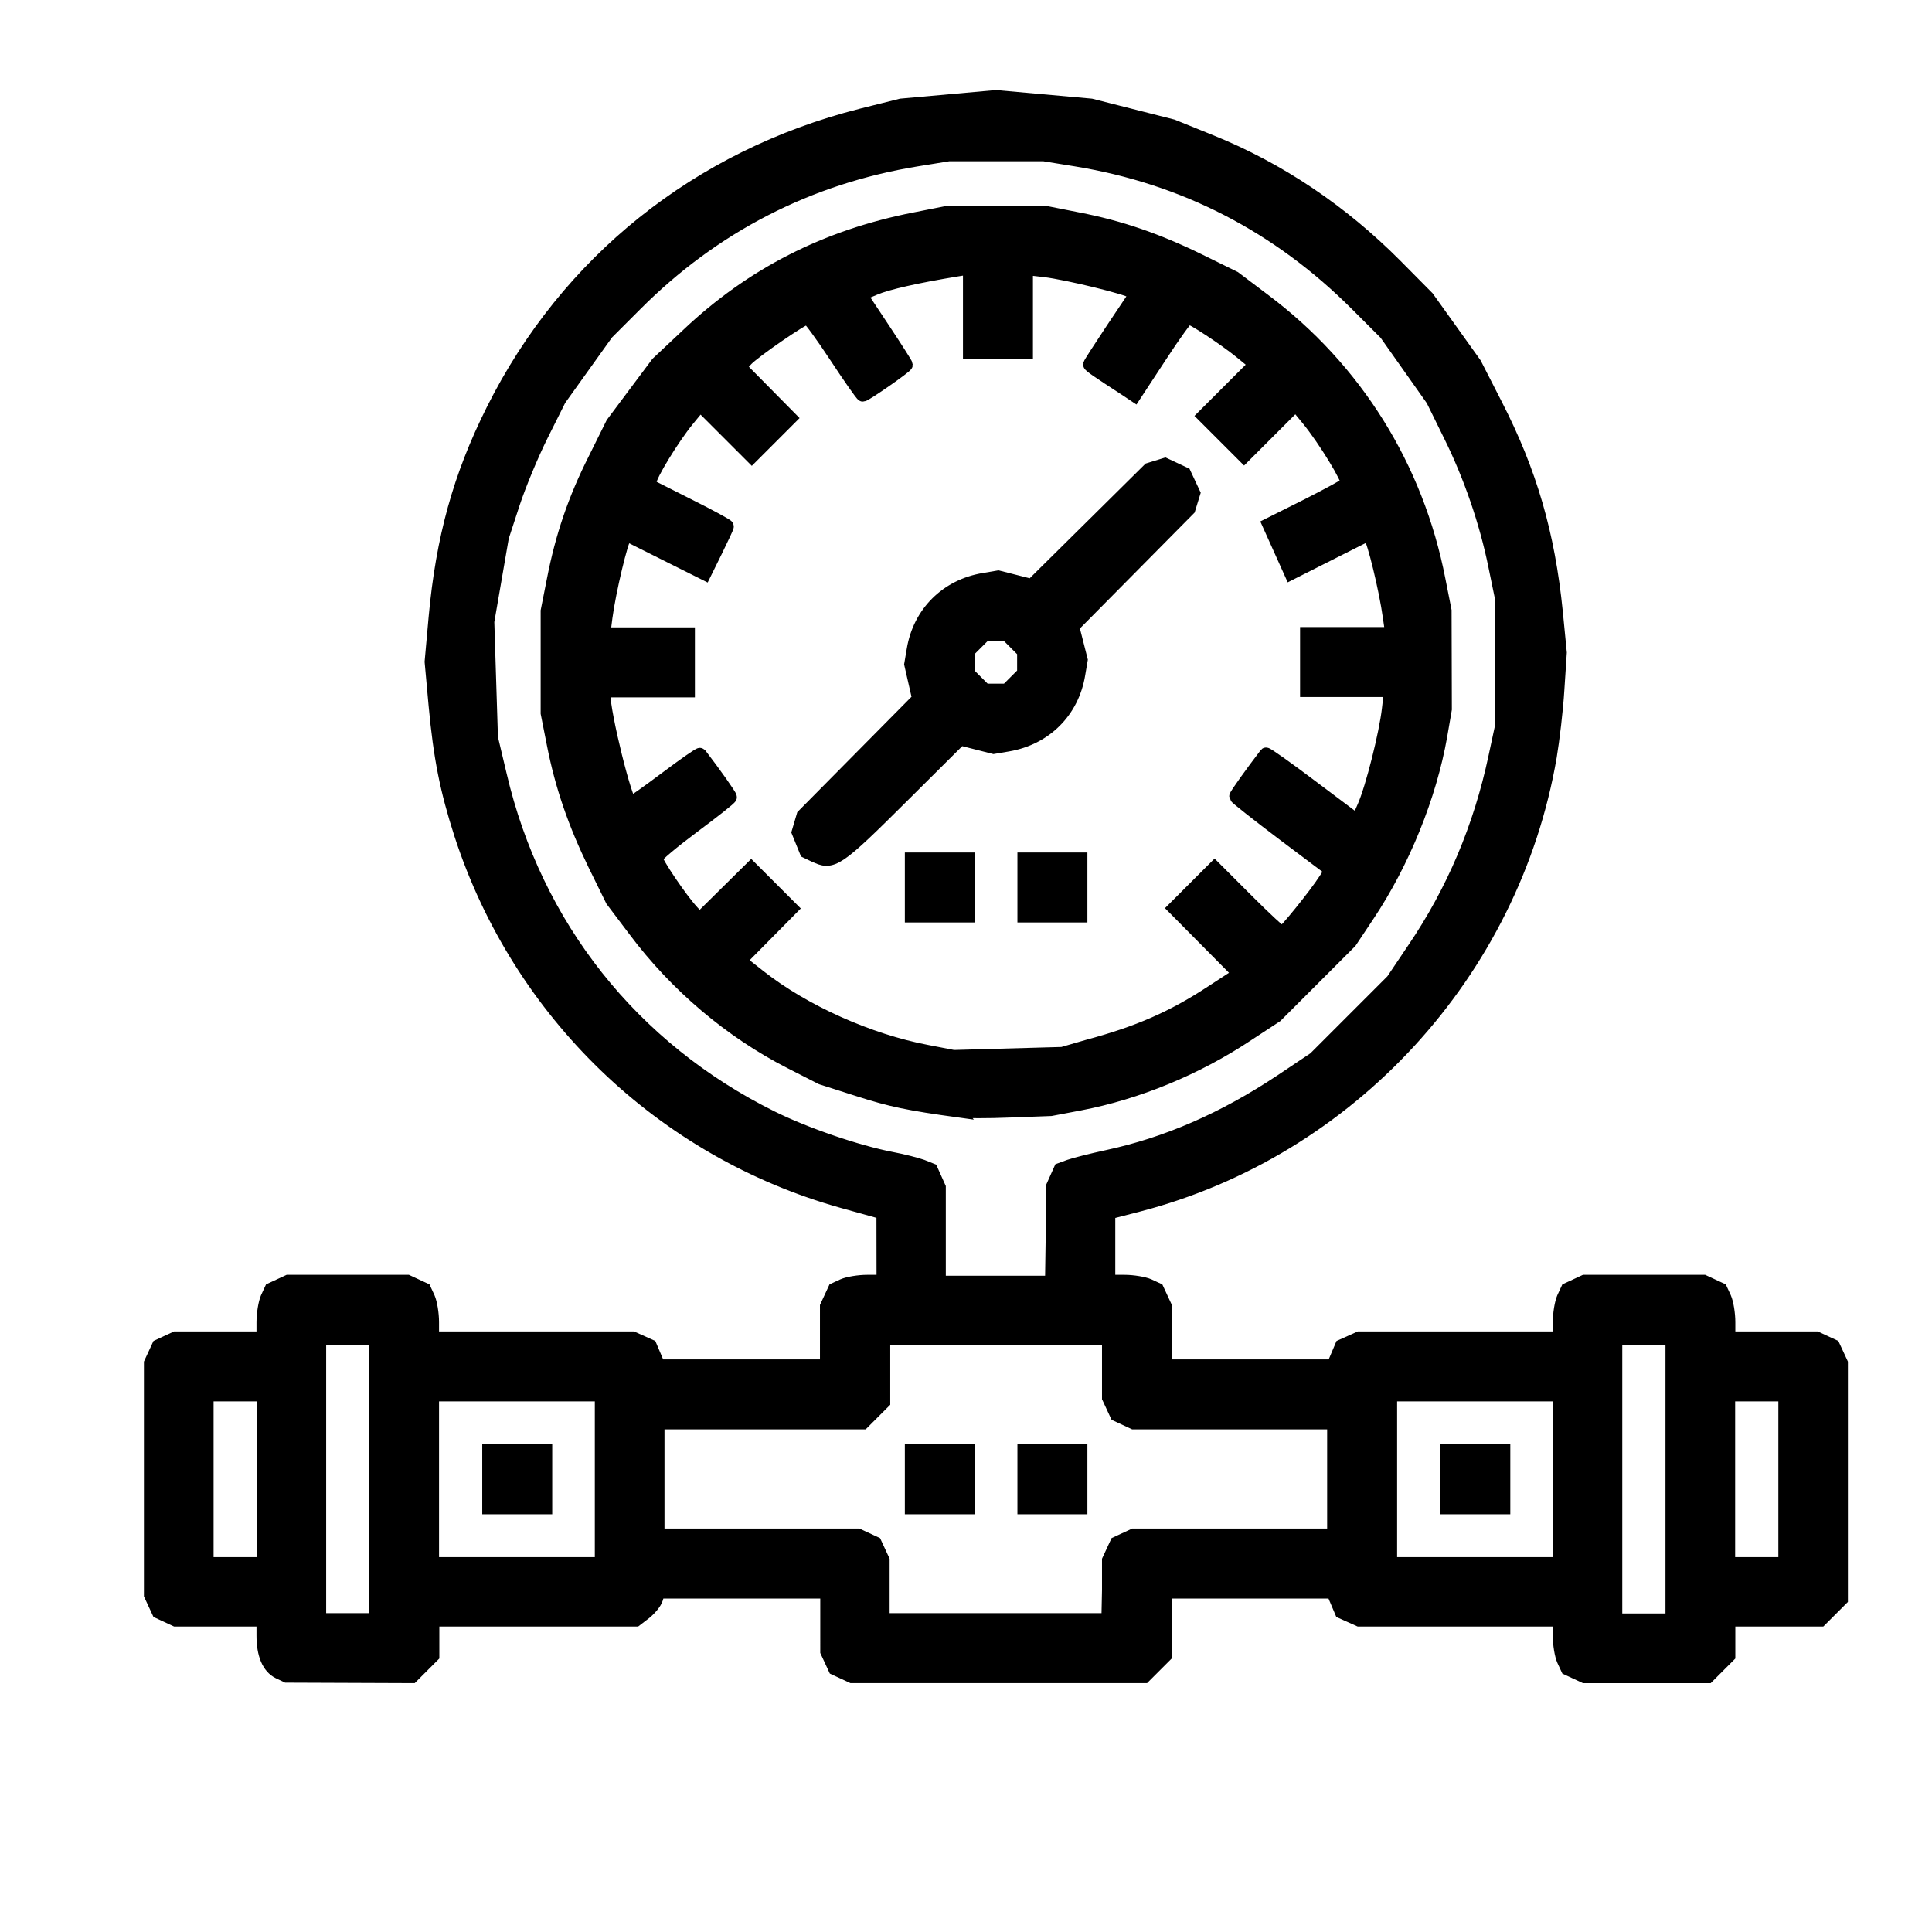 <?xml version="1.0" encoding="UTF-8" standalone="no"?>
<!-- Created with Inkscape (http://www.inkscape.org/) -->

<svg
   width="24"
   height="24"
   viewBox="0 0 6.35 6.35"
   version="1.1"
   id="svg1"
   xml:space="preserve"
   inkscape:version="1.3 (0e150ed6c4, 2023-07-21)"
   sodipodi:docname="PORTAMANOMETROS.svg"
   xmlns:inkscape="http://www.inkscape.org/namespaces/inkscape"
   xmlns:sodipodi="http://sodipodi.sourceforge.net/DTD/sodipodi-0.dtd"
   xmlns="http://www.w3.org/2000/svg"
   xmlns:svg="http://www.w3.org/2000/svg"><sodipodi:namedview
     id="namedview1"
     pagecolor="#505050"
     bordercolor="#eeeeee"
     borderopacity="1"
     inkscape:showpageshadow="0"
     inkscape:pageopacity="0"
     inkscape:pagecheckerboard="0"
     inkscape:deskcolor="#505050"
     inkscape:document-units="mm"
     showgrid="false"
     inkscape:zoom="16.549473"
     inkscape:cx="7.099924"
     inkscape:cy="20.937223"
     inkscape:window-width="1920"
     inkscape:window-height="1017"
     inkscape:window-x="1912"
     inkscape:window-y="-8"
     inkscape:window-maximized="1"
     inkscape:current-layer="layer1" /><defs
     id="defs1" /><g
     inkscape:label="Layer 1"
     inkscape:groupmode="layer"
     id="layer1"
     transform="translate(-42.675,-71.04)"><path
       style="fill:#000000;stroke-width:0.044;stroke:#000000;stroke-opacity:1;stroke-dasharray:none"
       d="m 43.591,76.536 c -0.033,-0.016 -0.051,-0.058 -0.051,-0.12 v -0.052 h -0.144 -0.144 l -0.028,-0.013 -0.028,-0.013 -0.013,-0.028 -0.013,-0.028 v -0.381 -0.381 l 0.013,-0.028 0.013,-0.028 0.028,-0.013 0.028,-0.013 h 0.144 0.144 v -0.052 c 0,-0.028 0.006,-0.064 0.013,-0.08 l 0.013,-0.028 0.028,-0.013 0.028,-0.013 h 0.196 0.196 l 0.028,0.013 0.028,0.013 0.013,0.028 c 0.007,0.016 0.013,0.051 0.013,0.08 v 0.052 h 0.329 0.329 l 0.029,0.013 0.029,0.013 0.014,0.033 0.014,0.033 h 0.276 0.276 v -0.098 -0.098 l 0.013,-0.028 0.013,-0.028 0.028,-0.013 c 0.016,-0.007 0.051,-0.013 0.08,-0.013 h 0.052 l -1.75e-4,-0.113 -1.75e-4,-0.113 -0.133,-0.037 c -0.593,-0.166 -1.064,-0.619 -1.255,-1.207 -0.047,-0.146 -0.068,-0.252 -0.084,-0.424 l -0.013,-0.143 0.013,-0.145 c 0.024,-0.262 0.08,-0.464 0.189,-0.682 0.244,-0.488 0.675,-0.833 1.21,-0.969 l 0.132,-0.033 0.156,-0.014 0.156,-0.014 0.156,0.014 0.156,0.014 0.134,0.034 0.134,0.034 0.126,0.051 c 0.225,0.091 0.43,0.229 0.608,0.408 l 0.104,0.105 0.078,0.109 0.078,0.109 0.068,0.133 c 0.114,0.222 0.173,0.425 0.199,0.683 l 0.013,0.133 -0.008,0.122 c -0.004,0.067 -0.016,0.166 -0.025,0.22 -0.122,0.71 -0.659,1.294 -1.354,1.474 l -0.097,0.025 v 0.113 0.113 h 0.052 c 0.028,0 0.064,0.006 0.08,0.013 l 0.028,0.013 0.013,0.028 0.013,0.028 v 0.098 0.098 h 0.276 0.276 l 0.014,-0.033 0.014,-0.033 0.029,-0.013 0.029,-0.013 h 0.329 0.329 v -0.052 c 0,-0.028 0.006,-0.064 0.013,-0.08 l 0.013,-0.028 0.028,-0.013 0.028,-0.013 h 0.196 0.196 l 0.028,0.013 0.028,0.013 0.013,0.028 c 0.007,0.016 0.013,0.051 0.013,0.08 v 0.052 h 0.144 0.144 l 0.028,0.013 0.028,0.013 0.013,0.028 0.013,0.028 v 0.388 0.388 l -0.034,0.034 -0.034,0.034 h -0.151 -0.151 v 0.059 0.059 l -0.034,0.034 -0.034,0.034 h -0.203 -0.203 l -0.028,-0.013 -0.028,-0.013 -0.013,-0.028 c -0.007,-0.016 -0.013,-0.051 -0.013,-0.08 v -0.052 H 47.471 47.142 l -0.029,-0.013 -0.029,-0.013 -0.014,-0.033 -0.014,-0.033 h -0.276 -0.276 v 0.105 0.105 l -0.034,0.034 -0.034,0.034 H 45.956 45.475 l -0.028,-0.013 -0.028,-0.013 -0.013,-0.028 -0.013,-0.028 V 76.37 76.272 H 45.116 44.839 l -0.007,0.023 c -0.004,0.013 -0.021,0.033 -0.037,0.046 l -0.03,0.023 h -0.334 -0.334 v 0.059 0.059 l -0.034,0.034 -0.034,0.034 -0.206,-7.83e-4 -0.206,-7.84e-4 z m 0.32,-0.635 v -0.463 h -0.093 -0.093 v 0.463 0.463 h 0.093 0.093 z m 2.408,0.365 v -0.098 l 0.013,-0.028 0.013,-0.028 0.028,-0.013 0.028,-0.013 h 0.329 0.329 v -0.185 -0.185 H 46.73 46.401 l -0.028,-0.013 -0.028,-0.013 -0.013,-0.028 -0.013,-0.028 v -0.098 -0.098 h -0.37 -0.37 v 0.105 0.105 l -0.034,0.034 -0.034,0.034 H 45.174 44.837 v 0.185 0.185 h 0.329 0.329 l 0.028,0.013 0.028,0.013 0.013,0.028 0.013,0.028 v 0.098 0.098 h 0.37 0.37 z M 45.671,75.902 v -0.093 h 0.093 0.093 v 0.093 0.093 h -0.093 -0.093 z m 0.37,0 v -0.093 h 0.093 0.093 v 0.093 0.093 h -0.093 -0.093 z m 2.13,0 v -0.463 h -0.093 -0.093 v 0.463 0.463 h 0.093 0.093 z m -4.63,0 v -0.278 h -0.093 -0.093 v 0.278 0.278 h 0.093 0.093 z m 1.111,0 v -0.278 h -0.278 -0.278 v 0.278 0.278 h 0.278 0.278 z m -0.37,0 v -0.093 h 0.093 0.093 v 0.093 0.093 h -0.093 -0.093 z m 3.519,0 v -0.278 h -0.278 -0.278 v 0.278 0.278 h 0.278 0.278 z m -0.37,0 v -0.093 h 0.093 0.093 v 0.093 0.093 h -0.093 -0.093 z m 1.111,0 v -0.278 h -0.093 -0.093 v 0.278 0.278 h 0.093 0.093 z m -2.408,-0.804 v -0.156 l 0.013,-0.029 0.013,-0.029 0.03,-0.011 c 0.017,-0.006 0.072,-0.02 0.123,-0.031 0.196,-0.042 0.383,-0.123 0.574,-0.25 l 0.109,-0.073 0.128,-0.128 0.128,-0.128 0.07,-0.104 c 0.129,-0.19 0.218,-0.4 0.267,-0.631 l 0.021,-0.098 -1.75e-4,-0.214 -1.75e-4,-0.214 -0.021,-0.102 c -0.029,-0.143 -0.081,-0.295 -0.148,-0.43 l -0.057,-0.116 -0.077,-0.109 -0.077,-0.109 -0.095,-0.095 c -0.259,-0.259 -0.568,-0.418 -0.924,-0.476 l -0.105,-0.017 h -0.156 -0.156 l -0.105,0.017 c -0.356,0.058 -0.669,0.219 -0.925,0.476 l -0.094,0.094 -0.078,0.109 -0.078,0.109 -0.058,0.116 c -0.032,0.064 -0.074,0.165 -0.094,0.226 l -0.036,0.11 -0.024,0.139 -0.024,0.139 0.006,0.191 0.006,0.191 0.029,0.122 c 0.116,0.497 0.435,0.899 0.893,1.126 0.111,0.055 0.28,0.113 0.394,0.135 0.038,0.007 0.083,0.019 0.1,0.025 l 0.03,0.012 0.013,0.029 0.013,0.029 v 0.156 0.156 h 0.185 0.185 z M 45.827,74.691 c -0.167,-0.023 -0.224,-0.035 -0.33,-0.069 l -0.122,-0.039 -0.102,-0.052 c -0.196,-0.1 -0.376,-0.252 -0.512,-0.434 l -0.074,-0.098 -0.057,-0.116 C 44.563,73.745 44.521,73.623 44.494,73.485 l -0.02,-0.101 v -0.168 -0.168 l 0.02,-0.101 c 0.028,-0.144 0.069,-0.265 0.136,-0.398 l 0.058,-0.117 0.074,-0.099 0.074,-0.099 0.099,-0.093 c 0.21,-0.199 0.455,-0.324 0.746,-0.381 l 0.101,-0.02 h 0.168 0.168 l 0.101,0.02 c 0.139,0.027 0.26,0.069 0.397,0.136 l 0.116,0.057 0.098,0.074 c 0.3,0.225 0.502,0.548 0.574,0.919 l 0.02,0.101 4.38e-4,0.162 4.37e-4,0.162 -0.015,0.087 c -0.035,0.199 -0.123,0.416 -0.239,0.59 l -0.058,0.087 -0.122,0.122 -0.122,0.122 -0.093,0.061 c -0.168,0.112 -0.363,0.192 -0.552,0.228 l -0.095,0.018 -0.134,0.005 c -0.073,0.003 -0.149,0.003 -0.168,-2.18e-4 z m 0.423,-0.212 c 0.167,-0.045 0.279,-0.094 0.407,-0.178 l 0.092,-0.06 -0.107,-0.108 -0.107,-0.108 0.066,-0.066 0.066,-0.066 0.107,0.107 c 0.059,0.059 0.111,0.107 0.115,0.107 0.008,0 0.11,-0.126 0.142,-0.176 l 0.02,-0.031 -0.157,-0.118 c -0.086,-0.065 -0.157,-0.121 -0.157,-0.124 0,-0.005 0.053,-0.079 0.099,-0.139 0.002,-0.002 0.07,0.046 0.152,0.108 l 0.149,0.112 0.021,-0.048 c 0.027,-0.061 0.072,-0.24 0.081,-0.321 l 0.007,-0.061 h -0.138 -0.138 v -0.093 -0.093 h 0.14 0.14 l -0.008,-0.055 c -0.012,-0.089 -0.053,-0.257 -0.064,-0.264 l -0.01,-0.006 -0.125,0.063 -0.125,0.063 -0.036,-0.08 -0.036,-0.08 0.126,-0.063 c 0.069,-0.035 0.128,-0.067 0.131,-0.072 0.007,-0.011 -0.074,-0.144 -0.128,-0.21 l -0.041,-0.05 -0.085,0.085 -0.085,0.085 -0.066,-0.066 -0.066,-0.066 0.085,-0.085 0.085,-0.085 -0.05,-0.041 c -0.053,-0.043 -0.16,-0.113 -0.172,-0.113 -0.004,0 -0.046,0.057 -0.092,0.128 l -0.084,0.128 -0.03,-0.02 c -0.091,-0.059 -0.117,-0.077 -0.117,-0.081 0,-0.003 0.034,-0.055 0.075,-0.117 l 0.075,-0.112 -0.009,-0.009 c -0.013,-0.013 -0.215,-0.062 -0.289,-0.071 l -0.061,-0.007 v 0.138 0.138 h -0.093 -0.093 v -0.139 -0.139 l -0.043,0.007 c -0.128,0.021 -0.227,0.043 -0.269,0.061 l -0.047,0.02 0.075,0.113 c 0.041,0.062 0.075,0.115 0.075,0.118 0,0.006 -0.134,0.099 -0.142,0.099 -0.003,0 -0.043,-0.057 -0.089,-0.127 -0.046,-0.07 -0.088,-0.127 -0.093,-0.127 -0.015,0 -0.177,0.112 -0.201,0.138 l -0.022,0.024 0.083,0.084 0.083,0.084 -0.063,0.063 -0.063,0.063 -0.085,-0.085 -0.085,-0.085 -0.041,0.05 c -0.049,0.06 -0.124,0.183 -0.124,0.203 l -3e-5,0.014 0.127,0.064 c 0.07,0.035 0.127,0.066 0.127,0.069 0,0.003 -0.017,0.039 -0.037,0.08 l -0.037,0.075 -0.126,-0.063 -0.126,-0.063 -0.01,0.006 c -0.011,0.007 -0.052,0.18 -0.063,0.264 l -0.007,0.055 h 0.139 0.139 v 0.093 0.093 h -0.139 -0.139 v 0.01 c 0,0.066 0.073,0.36 0.089,0.36 0.004,0 0.056,-0.037 0.116,-0.082 0.06,-0.045 0.11,-0.08 0.112,-0.078 0.047,0.061 0.099,0.135 0.099,0.14 0,0.004 -0.055,0.047 -0.122,0.097 -0.067,0.05 -0.122,0.096 -0.122,0.103 0,0.015 0.082,0.136 0.119,0.176 l 0.024,0.026 0.085,-0.084 0.085,-0.084 0.066,0.066 0.066,0.066 -0.085,0.086 -0.085,0.086 0.066,0.052 c 0.145,0.114 0.359,0.21 0.549,0.246 l 0.088,0.017 0.179,-0.005 0.179,-0.005 z M 45.671,73.957 v -0.093 h 0.093 0.093 v 0.093 0.093 h -0.093 -0.093 z m 0.37,0 v -0.093 h 0.093 0.093 v 0.093 0.093 h -0.093 -0.093 z m -0.691,-0.106 -0.025,-0.012 -0.013,-0.032 -0.013,-0.032 0.008,-0.027 0.008,-0.027 0.19,-0.192 0.19,-0.192 -0.013,-0.057 -0.013,-0.057 0.008,-0.047 c 0.02,-0.122 0.11,-0.211 0.232,-0.231 l 0.047,-0.008 0.055,0.014 0.055,0.014 0.193,-0.191 0.193,-0.191 0.026,-0.008 0.026,-0.008 0.032,0.015 0.032,0.015 0.015,0.032 0.015,0.032 -0.008,0.026 -0.008,0.026 -0.191,0.193 -0.191,0.193 0.014,0.055 0.014,0.055 -0.008,0.047 c -0.02,0.122 -0.109,0.211 -0.232,0.232 l -0.047,0.008 -0.055,-0.014 -0.055,-0.014 -0.187,0.186 c -0.22,0.219 -0.233,0.227 -0.293,0.197 z m 0.662,-0.57 0.028,-0.028 v -0.036 -0.036 l -0.028,-0.028 -0.028,-0.028 h -0.036 -0.036 l -0.028,0.028 -0.028,0.028 v 0.036 0.036 l 0.028,0.028 0.028,0.028 h 0.036 0.036 z"
       id="path1" /></g></svg>
